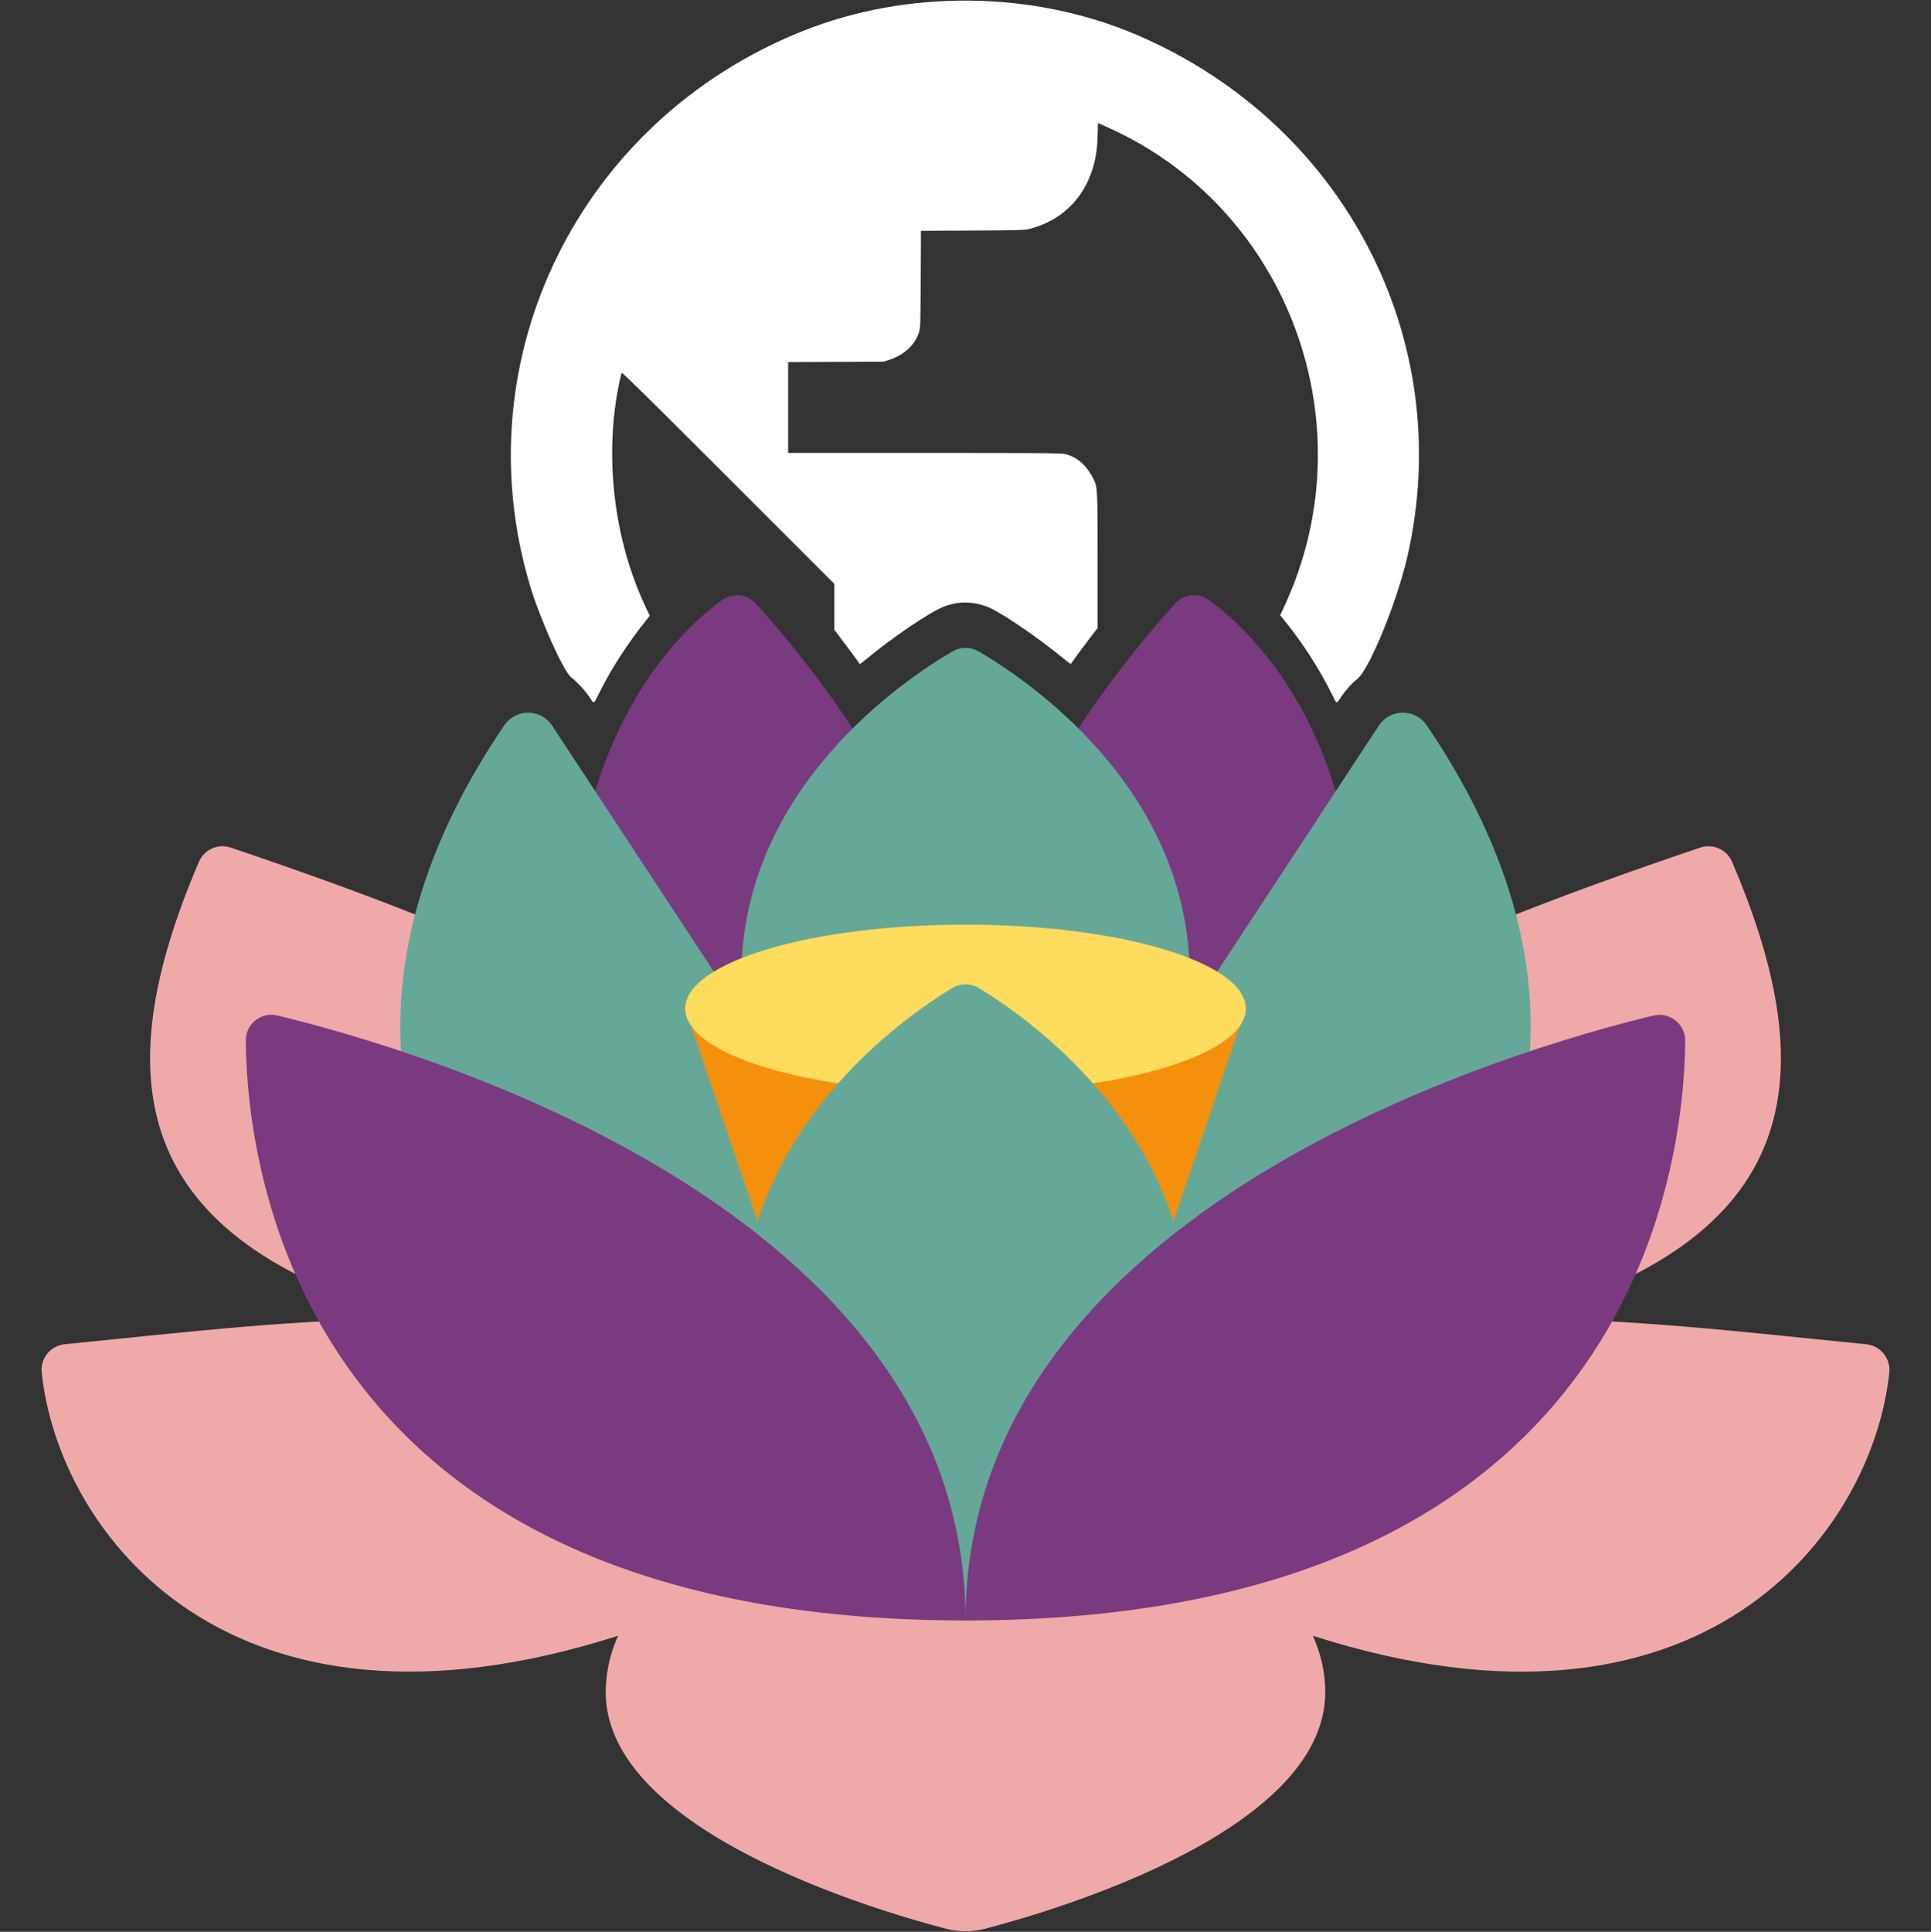 <svg width="3300" height="3301"
  xmlns="http://www.w3.org/2000/svg"
  xmlns:xlink="http://www.w3.org/1999/xlink" xml:space="preserve" overflow="hidden">
  <rect width="100%" height="100%" fill="#333333" stroke="none"/>
  <defs>
    <clipPath id="clip0">
      <rect x="550" y="-413" width="3300" height="3301"/>
    </clipPath>
  </defs>
  <g clip-path="url(#clip0)" transform="translate(-550 413)">
    <path d="M928.021 1033.06C933.437 1032.78 938.988 1033.5 944.411 1035.34 1908.2 1360.77 1745.87 1471.71 2200 1932.84 2654.13 1471.71 2491.81 1360.68 3455.59 1035.34 3477.31 1027.99 3501.03 1038.58 3510.05 1059.67 3668.43 1429.98 3630.3 1706.05 3141.03 1840.88 3329.19 1839.56 3526.92 1862.75 3739.49 1884.09 3739.56 1884.1 3739.62 1884.11 3739.69 1884.11 3763.81 1886.66 3781.3 1908.28 3778.75 1932.4 3750.12 2204.61 3460.95 2595.65 2793.71 2382.21 2807.06 2412.34 2814.88 2444.31 2814.88 2478.3 2814.88 2713.96 2361.28 2849.32 2233.38 2882.78 2211.48 2888.41 2188.52 2888.41 2166.62 2882.78 2038.73 2849.32 1585.12 2713.96 1585.12 2478.3 1585.31 2445.11 1592.53 2412.33 1606.29 2382.12 938.965 2595.56 649.795 2204.52 621.247 1932.32 621.24 1932.25 621.233 1932.18 621.226 1932.11 618.79 1907.98 636.378 1886.44 660.512 1884.01 873.085 1862.66 1070.9 1839.56 1258.97 1840.79 769.697 1705.96 731.487 1429.9 889.951 1059.58 896.738 1043.79 911.774 1033.91 928.021 1033.06Z" fill="#F0A9A9" fill-rule="evenodd"/>
    <path d="M2586.06 604.228C2596.56 603.158 2607.43 605.848 2616.52 612.52 2692.18 668.147 2871 839.772 2871 1219.32 2871 1590.69 2677.85 1840 2439.54 1840 2201.49 1840 2247.89 1585.59 2247.89 1214.13 2247.89 982.047 2479.61 705.407 2557.91 618.496 2565.46 610.127 2575.57 605.297 2586.06 604.228ZM1813.94 604.228C1824.43 605.297 1834.54 610.127 1842.09 618.496 1920.39 705.407 2152.11 982.047 2152.11 1214.13 2152.11 1585.59 2198.51 1840 1960.46 1840 1722.15 1840 1529 1590.69 1529 1219.32 1529 839.772 1707.82 668.147 1783.48 612.52 1792.57 605.848 1803.44 603.158 1813.94 604.228Z" fill="#793A80" fill-rule="evenodd"/>
    <path d="M2200.11 694C2207.74 694 2215.36 695.977 2222.2 699.93 2303.78 747.428 2583.22 933.646 2583.22 1256.48 2583.22 1258.5 2582.78 1260.34 2582.78 1262.36L2620.19 1262.45 2906.39 826.885C2909.94 821.501 2914.5 816.865 2919.83 813.242 2942.3 797.979 2972.89 803.812 2988.15 826.27 3112.59 1009.42 3202.25 1236.55 3151.58 1482.38 3055.16 1949.81 2636.44 2179.84 2200.15 2076.68 1763.6 2179.84 1344.88 1949.72 1248.46 1482.38 1197.7 1236.63 1287.36 1009.5 1411.8 826.358 1415.42 821.024 1420.05 816.454 1425.43 812.906 1448.11 797.957 1478.61 804.216 1493.56 826.885L1779.85 1262.45 1817.26 1262.36C1817.26 1260.34 1816.82 1258.5 1816.82 1256.48 1816.82 933.646 2096.44 747.428 2178.02 699.93 2184.85 695.977 2192.48 694 2200.11 694Z" fill="#66A898" fill-rule="evenodd"/>
    <path d="M1721 1310 2679 1310 2450.96 1981 1949.04 1981Z" fill="#F4900C" fill-rule="evenodd"/>
    <path d="M2200 1167C2464.54 1167 2679 1231.25 2679 1310.5 2679 1389.75 2464.54 1454 2200 1454 1935.46 1454 1721 1389.75 1721 1310.5 1721 1231.25 1935.46 1167 2200 1167Z" fill="#FFDC5D" fill-rule="evenodd"/>
    <path d="M2200.09 1269C2207.96 1269 2215.83 1271.11 2222.82 1275.32 2305.14 1325.11 2583 1517.78 2583 1851.31 2583 2153.23 2411.51 2356 2200.09 2356 1988.49 2356 1817 2153.23 1817 1851.23 1817 1517.78 2094.95 1325.03 2177.36 1275.32 2184.35 1271.11 2192.22 1269 2200.09 1269Z" fill="#66A898" fill-rule="evenodd"/>
    <path d="M3385.9 1321.13C3410.31 1321.18 3430.05 1340.99 3430 1365.38 3428.15 1580.55 3342.23 2355.82 2200.18 2356L2199.83 2356C1057.77 2355.82 971.849 1580.55 970.004 1365.38 969.956 1361.67 970.381 1357.97 971.267 1354.37 977.042 1330.87 1000.79 1316.5 1024.3 1322.28 1258.88 1378.81 2197.01 1648.85 2200.09 2352.66 2203.08 1648.85 3141.21 1378.81 3375.79 1322.28 3379.11 1321.5 3382.5 1321.12 3385.9 1321.13Z" fill="#793A80" fill-rule="evenodd"/>
    <path d="M1557.14 777.872C1550.37 767.508 1536.57 752.61 1525.83 744.077 1512.52 733.492 1472.39 643.682 1455.38 586.385 1340.34 198.872 1540.24-207.203 1921.08-359.646 2101.78-431.975 2317.16-429.212 2495.3-352.278 2848.87-199.585 3039.62 169.84 2955.12 538.226 2937.28 615.993 2889.81 731.762 2869.37 747.347 2860.55 754.068 2850.15 765.67 2842.11 777.752 2833.54 790.624 2835.09 791.148 2825.66 772.205 2804.58 729.893 2776.87 686.723 2746.97 649.604L2737.78 638.199 2744.05 624.817C2889.05 315.144 2753.37-55.829 2444.27-194.808L2426.38-202.851 2425.62-176.86C2423.3-97.359 2379.12-39.031 2307.98-21.531 2300.98-19.807 2287.25-19.451 2211.86-19.042L2123.91-18.563 2123.45 64.379C2123 146.035 2122.95 147.45 2120.22 155.653 2113.22 176.661 2095.41 193.1 2070.48 201.55L2060.45 204.948 1978.68 205.316 1896.91 205.684 1896.91 283.312 1896.91 360.941 2129.69 360.958C2332.88 360.975 2363.49 361.217 2370.5 362.869 2390.31 367.538 2407.14 382.23 2418.19 404.514 2425.75 419.745 2425.75 419.732 2425.75 545.621L2425.75 660.246 2412.77 677.1C2402.93 689.868 2385.61 713.285 2379.87 721.579 2379.7 721.815 2372.34 716.136 2363.5 708.958 2318.44 672.364 2257.5 631.33 2236.65 623.54 2212.34 614.457 2188.41 614.237 2164.68 622.877 2140.4 631.72 2073.29 677.251 2025.57 717.264 2020.05 721.888 2019.4 722.141 2018.25 720.091 2017.56 718.853 2007.74 705.516 1996.43 690.453L1975.86 663.067 1975.86 623.823 1975.86 584.579 1794.75 403.537C1660.36 269.203 1613.36 222.941 1612.55 224.226 1611.95 225.179 1610.24 231.662 1608.75 238.634 1581.92 364.17 1598.55 508.366 1653.16 623.72L1660.42 639.054 1655.15 645.647C1622.28 686.802 1594.76 729.422 1573.45 772.204 1564.02 791.137 1565.48 790.628 1557.14 777.871Z" fill="#FFFFFF" fill-rule="evenodd"/>
  </g>
</svg>